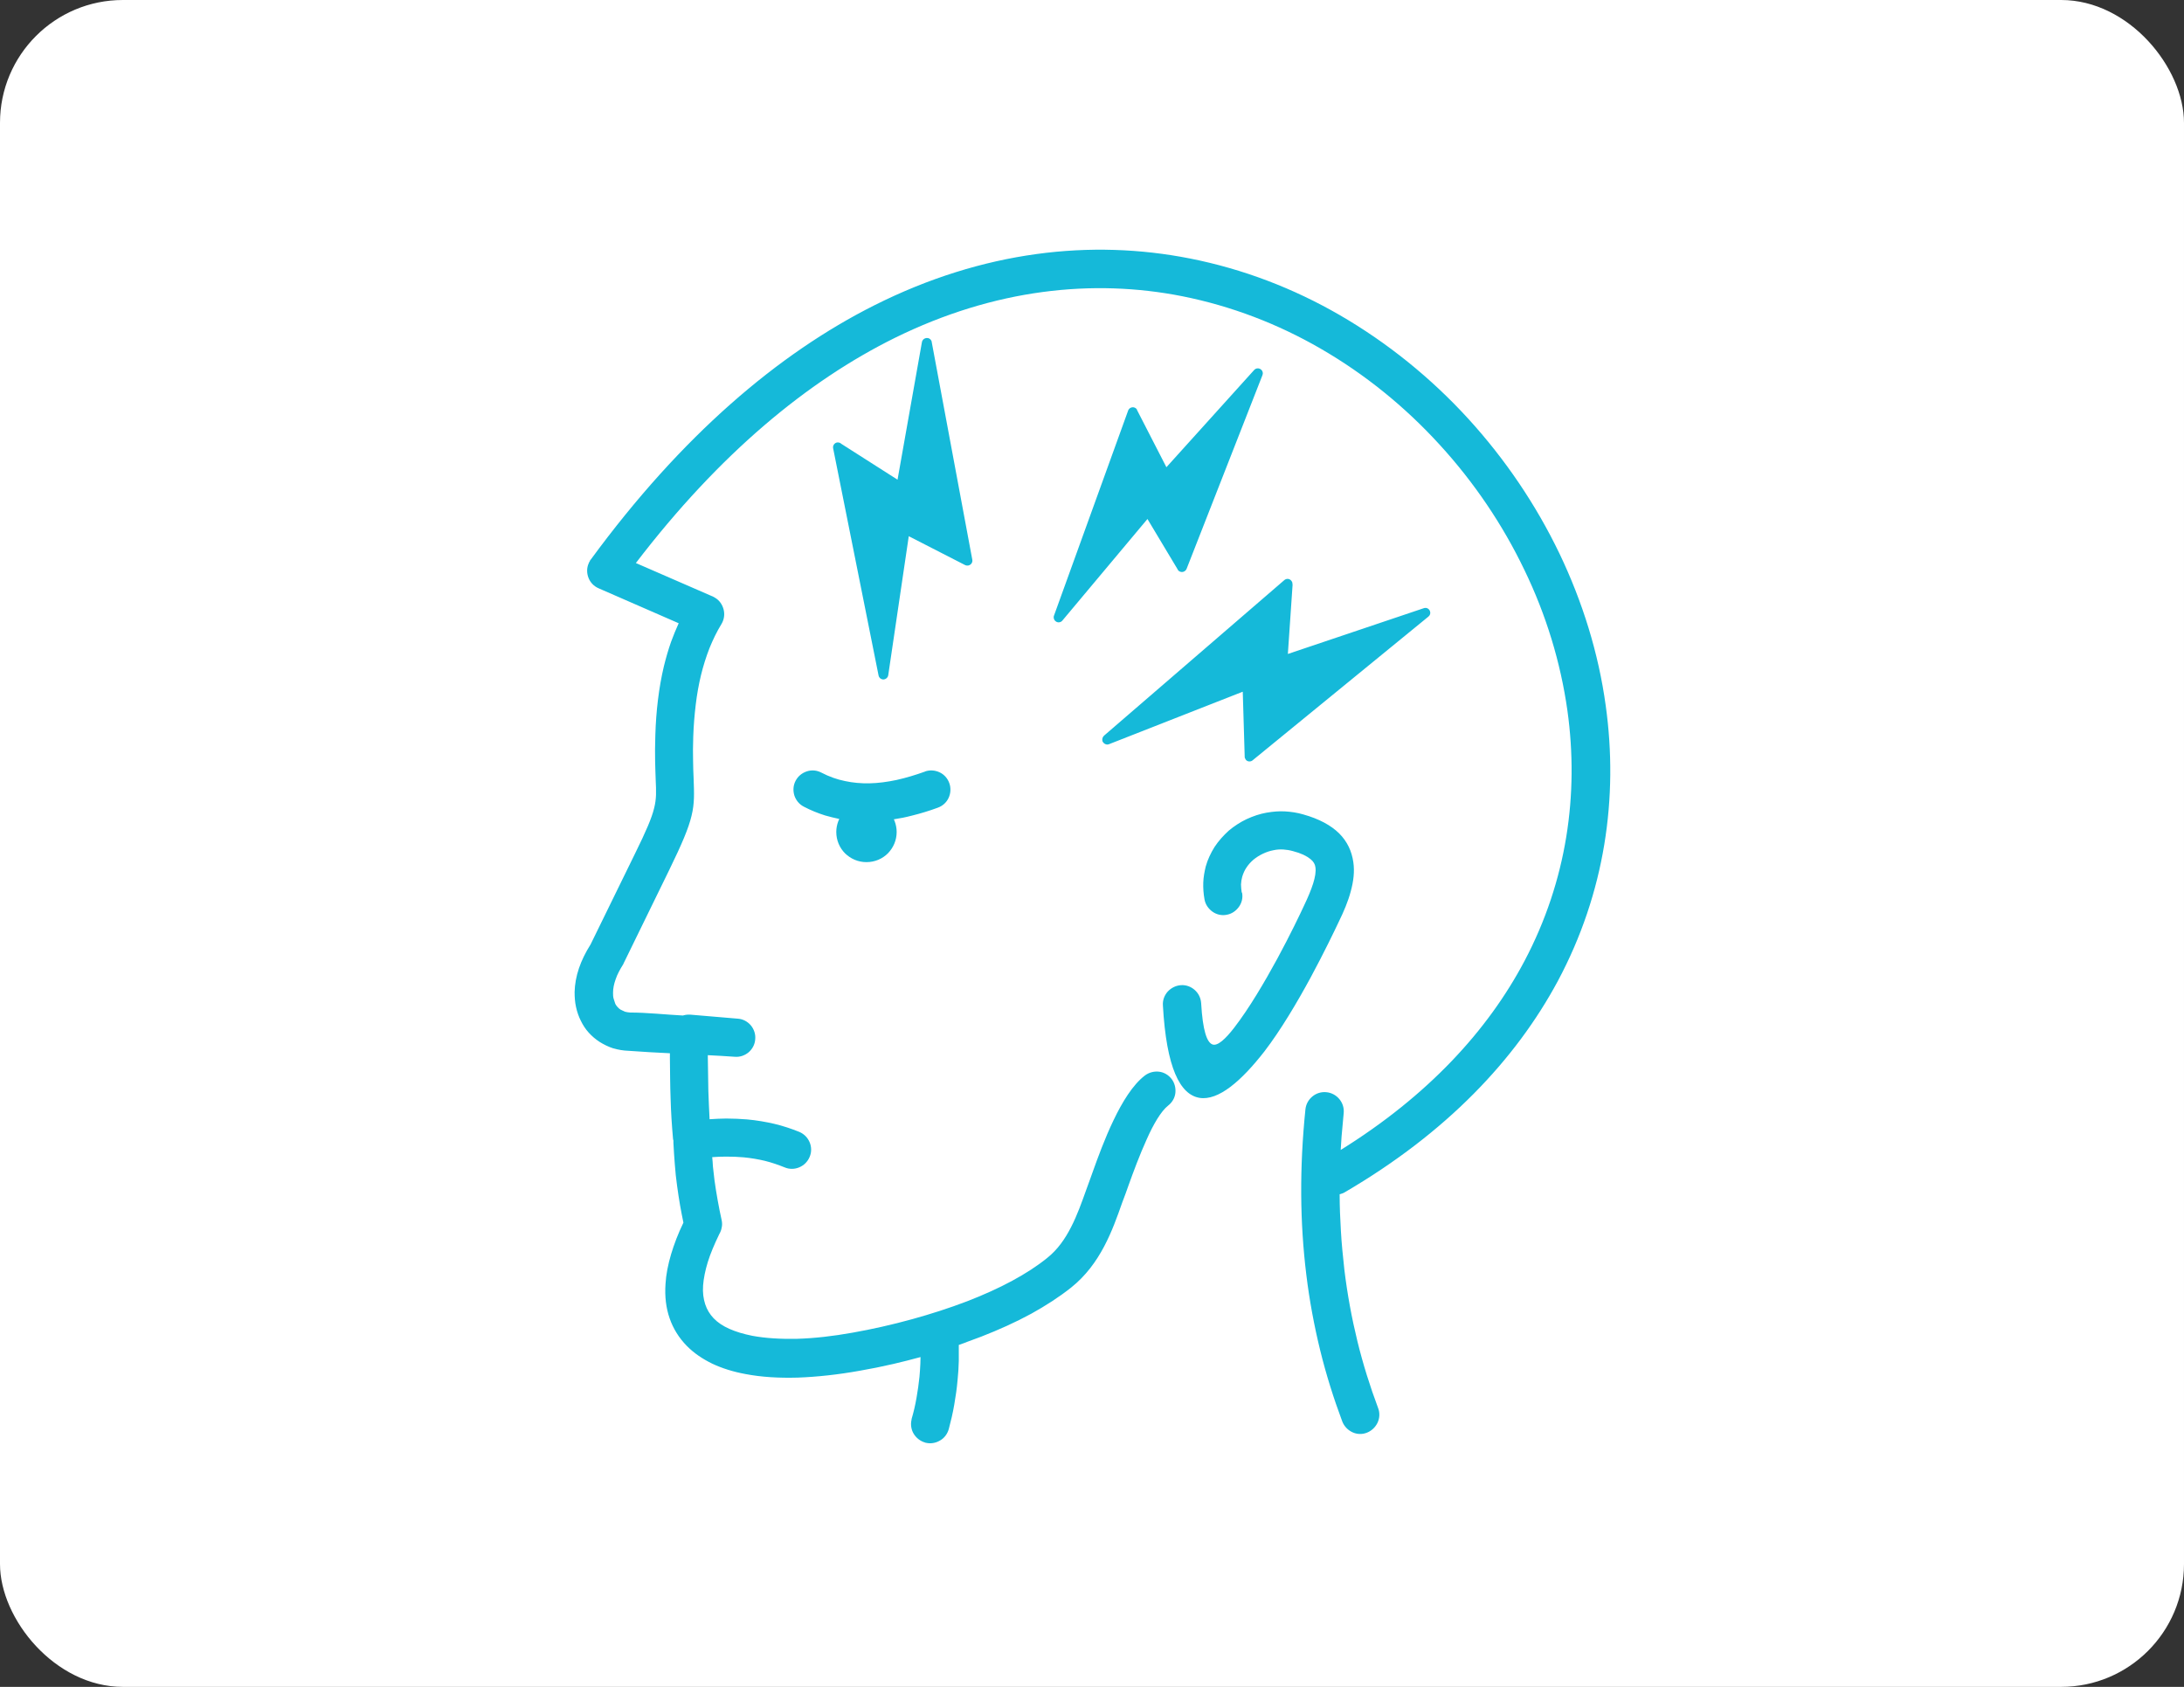 <?xml version="1.0" encoding="UTF-8"?>
<svg id="Layer_1" data-name="Layer 1" xmlns="http://www.w3.org/2000/svg" viewBox="0 0 124.44 96.11">
  <rect x="0" y="0" width="124.44" height="96.11" fill="#333333" stroke="none"/>
  <defs>
    <style>
      .cls-1 {
        fill: #fff;
      }

      .cls-2 {
        fill: #15b9d9;
      }
    </style>
  </defs>
  <rect class="cls-1" x="0" width="124.44" height="96.11" rx="7" ry="7"/>
  <path class="cls-2" d="M70.77,50.86c.06.29-.02.59-.18.81s-.4.4-.7.45c-.29.06-.59-.02-.81-.18s-.4-.4-.45-.7h0c-.06-.33-.08-.65-.07-.95.01-.32.07-.63.14-.92.11-.4.29-.77.5-1.11.23-.35.51-.66.82-.94.3-.25.65-.48,1.01-.65.37-.17.75-.3,1.15-.37h.01c.34-.06.69-.09,1.03-.07.34.02.69.07,1.03.17.93.26,1.59.63,2.05,1.08.47.47.72,1.02.81,1.64.08.54.01,1.1-.15,1.68-.15.56-.39,1.13-.68,1.72-.24.51-.84,1.76-1.6,3.17-.77,1.42-1.71,3.01-2.64,4.22-1.31,1.68-2.62,2.82-3.7,2.64-1.1-.19-1.88-1.69-2.08-5.27-.02-.3.09-.58.28-.79.19-.2.45-.34.75-.36s.58.09.79.28c.21.19.34.45.36.75.09,1.57.33,2.24.65,2.35.29.1.74-.32,1.22-.94.86-1.11,1.74-2.61,2.47-3.95.73-1.35,1.3-2.54,1.53-3.04.21-.44.39-.86.51-1.24.11-.35.17-.68.13-.93-.02-.17-.11-.33-.29-.47-.21-.17-.53-.33-1-.45-.18-.05-.37-.08-.54-.09-.19-.01-.37,0-.55.04-.22.04-.42.11-.61.2-.19.09-.37.2-.54.34-.15.13-.29.28-.4.45-.11.16-.18.33-.24.52-.04.14-.06.28-.07.44,0,.15.02.3.04.46h0ZM64.78,23.35l1.68,3.27,5-5.54c.11-.12.28-.12.4-.02.09.08.12.21.07.32l-4.32,11.03c-.06.14-.22.22-.37.16-.07-.03-.12-.07-.14-.13l-1.72-2.87-4.85,5.79c-.1.12-.28.13-.39.03-.1-.08-.13-.22-.08-.33l4.22-11.67c.05-.14.21-.22.36-.17.06.02.12.07.15.13h0ZM47.91,25.27l3.23,2.06,1.39-7.84c.03-.15.17-.25.33-.23.13.02.22.12.23.24l2.31,12.39c.03.15-.07.3-.23.33-.07.01-.13,0-.19-.03l-3.2-1.64-1.17,7.92c-.02.15-.17.26-.32.24-.12-.02-.21-.11-.23-.22l-2.59-12.95c-.03-.15.07-.3.22-.33.08-.01.17.01.23.06h0ZM54.63,76.65c0,.29,0,.59,0,.89-.01.37-.03.73-.07,1.1-.04.47-.11.94-.19,1.4-.08.47-.19.93-.31,1.38-.08.29-.27.53-.51.66-.24.14-.53.19-.81.12-.01,0-.02,0-.03-.01-.28-.08-.51-.27-.65-.5s-.19-.53-.12-.81v-.03c.12-.4.21-.8.28-1.2.07-.4.13-.81.17-1.21.02-.24.04-.49.05-.74,0-.13.01-.25.01-.38-.51.14-1.03.27-1.54.39-.65.15-1.29.28-1.93.39-1.23.22-2.42.35-3.53.39-1.07.03-2.07-.03-2.96-.2-.71-.13-1.35-.33-1.92-.6-.55-.27-1.04-.6-1.44-1.01-.44-.45-.77-.97-.98-1.58-.2-.58-.28-1.23-.23-1.95.03-.53.14-1.09.32-1.7.17-.56.39-1.15.7-1.79-.07-.33-.13-.65-.19-.98-.06-.36-.12-.73-.17-1.11-.06-.41-.1-.82-.13-1.23-.03-.39-.06-.8-.08-1.22v-.07s0-.03,0-.03v-.04s-.01-.04-.02-.07c-.07-.78-.12-1.55-.14-2.31-.03-.76-.03-1.52-.04-2.29v-.3c-.79-.04-1.58-.08-2.36-.14-.3-.01-.59-.06-.86-.14h-.01c-.28-.09-.54-.22-.78-.37-.23-.15-.44-.33-.62-.53s-.33-.43-.45-.68c-.12-.24-.21-.5-.27-.78-.06-.27-.08-.55-.08-.85.01-.43.09-.89.25-1.36.15-.44.37-.89.66-1.35l2.54-5.19c.63-1.28.94-2,1.08-2.57.14-.55.12-.96.09-1.62v-.02c-.02-.6-.06-1.37-.02-2.52.02-.69.07-1.37.15-2.02s.19-1.29.34-1.92c.12-.48.25-.94.41-1.39.13-.35.27-.7.43-1.05l-4.56-1.99c-.28-.12-.48-.34-.58-.6-.1-.26-.11-.56.02-.84.02-.04.03-.08.06-.11v-.02s.04-.06.06-.08c5.17-7.05,10.67-11.72,16.14-14.47,6.21-3.12,12.38-3.78,18-2.67,3.03.6,5.89,1.7,8.52,3.22,2.73,1.58,5.21,3.59,7.33,5.91,2.1,2.3,3.86,4.9,5.2,7.69,1.31,2.74,2.22,5.66,2.63,8.65.73,5.23-.04,10.67-2.73,15.7-2.41,4.48-6.34,8.64-12.12,12.02-.09.06-.19.09-.29.12h-.02c0,.7.03,1.39.07,2.07.04.75.12,1.5.2,2.24.17,1.4.42,2.75.74,4.06.32,1.31.72,2.58,1.18,3.81.11.28.09.58-.03.84-.12.25-.33.46-.61.57h0c-.28.11-.58.09-.83-.03-.25-.12-.46-.33-.57-.61h0c-.49-1.31-.92-2.67-1.26-4.06-.34-1.39-.61-2.83-.79-4.31-.18-1.47-.28-2.99-.29-4.56-.01-1.57.07-3.19.24-4.85.03-.3.18-.56.4-.74s.5-.27.8-.24.56.18.74.4.27.5.24.8c-.04.44-.08.88-.12,1.32-.02.27-.03.52-.05.77,4.97-3.09,8.38-6.8,10.48-10.78,2.41-4.57,3.1-9.49,2.44-14.24-.39-2.77-1.22-5.48-2.45-8.02-1.24-2.59-2.88-5.01-4.83-7.14-1.97-2.16-4.26-4.02-6.79-5.48-2.42-1.4-5.07-2.42-7.87-2.98-5.1-1.01-10.71-.42-16.38,2.37-4.96,2.45-9.98,6.58-14.76,12.83l4.32,1.88s.06.02.09.04h0s.06.03.09.05h0c.26.15.43.4.5.68.07.27.03.57-.12.82-.27.44-.49.9-.69,1.39-.19.49-.35,1-.48,1.53-.13.54-.23,1.1-.3,1.69-.07.59-.12,1.19-.14,1.8-.02.54-.02.99-.01,1.38,0,.38.02.71.03,1,.03.87.06,1.42-.12,2.15-.17.71-.54,1.58-1.27,3.08l-2.55,5.22s-.03.06-.04.08c0,.01-.02.04-.03.07-.19.3-.34.58-.43.85-.1.28-.15.53-.15.76,0,.12,0,.24.03.34s.06.2.09.28h0c.03.08.08.14.13.2s.11.11.17.15c.08.04.16.08.25.12.09.03.2.04.3.05.96,0,2.04.12,3.01.17.04-.01.08-.02.12-.03.06-.01.12-.02.19-.02h.1l2.72.23c.3.02.56.17.74.38.18.22.28.5.25.8-.02.3-.17.56-.38.74-.22.18-.5.28-.8.25-.5-.04-1.01-.06-1.52-.09v.14c.01.63.02,1.26.03,1.9.02.53.04,1.06.07,1.61.32-.02.64-.04.95-.04.41,0,.81.02,1.19.05.55.05,1.06.14,1.54.25.51.12.98.28,1.43.46.28.12.48.33.59.59.11.26.12.56,0,.84s-.33.48-.59.59c-.26.11-.56.12-.84,0-.35-.14-.72-.27-1.12-.37-.38-.09-.79-.16-1.21-.2-.32-.03-.65-.04-1-.04-.25,0-.51.01-.79.03.02.18.03.35.04.53.03.27.06.53.09.79.05.36.11.74.18,1.13.07.38.14.76.23,1.15h0c.03.15.03.28,0,.41-.02.13-.07.26-.14.38-.28.58-.5,1.1-.65,1.58-.15.49-.24.94-.27,1.34-.03.41.02.76.12,1.07.1.31.27.58.48.8.23.24.53.44.89.6.38.17.82.3,1.32.4.76.14,1.62.19,2.56.17.98-.03,2.04-.15,3.15-.35,1.08-.19,2.24-.45,3.4-.77,1.05-.29,2.11-.63,3.13-1.02.9-.35,1.78-.74,2.57-1.17h0c.74-.4,1.41-.83,1.99-1.3.59-.47,1.02-1.09,1.36-1.76.35-.68.61-1.42.85-2.09l.24-.66.14-.39c.29-.81.69-1.91,1.18-2.93.5-1.05,1.1-2.03,1.79-2.56.24-.18.53-.25.8-.22.28.03.54.18.72.41s.25.53.22.8c-.03.28-.18.54-.41.72-.41.32-.85,1.08-1.23,1.94-.4.88-.76,1.86-1.02,2.58-.12.34-.24.68-.37,1.01-.28.8-.59,1.67-1.03,2.5-.45.85-1.04,1.67-1.88,2.34-.68.54-1.44,1.03-2.27,1.49-.9.49-1.86.92-2.86,1.31-.24.09-.48.18-.73.27-.16.07-.35.13-.54.2h0ZM73.65,33.3l-.27,3.96,7.75-2.61c.15-.05.3.03.35.18.04.11,0,.23-.09.3l-10.02,8.19c-.12.1-.3.08-.39-.04-.04-.06-.07-.13-.06-.19l-.11-3.68-7.62,2.99c-.14.06-.3-.02-.37-.16-.04-.12,0-.25.09-.33l10.27-8.86c.12-.1.29-.09.39.03.06.07.08.14.07.21h0ZM52.69,43.96c.28-.1.58-.08.84.04s.46.34.56.62c.1.28.08.58-.04.84s-.34.46-.62.56c-.49.18-.98.33-1.47.45-.34.09-.69.16-1.03.21.02.04.03.08.05.12.07.19.11.39.11.6,0,.48-.19.9-.5,1.22-.31.31-.74.5-1.22.5s-.9-.19-1.22-.5h0c-.31-.31-.5-.74-.5-1.22,0-.21.04-.41.11-.6.02-.04.04-.09.06-.14-.27-.06-.54-.12-.81-.2-.41-.13-.81-.29-1.21-.5-.27-.14-.45-.37-.54-.64-.08-.27-.07-.56.07-.83s.37-.45.64-.54.56-.07.83.07h0c.44.23.89.39,1.34.48.46.1.93.14,1.41.13.49-.01,1.01-.08,1.53-.19.54-.12,1.07-.28,1.63-.48h0Z"/>
</svg>